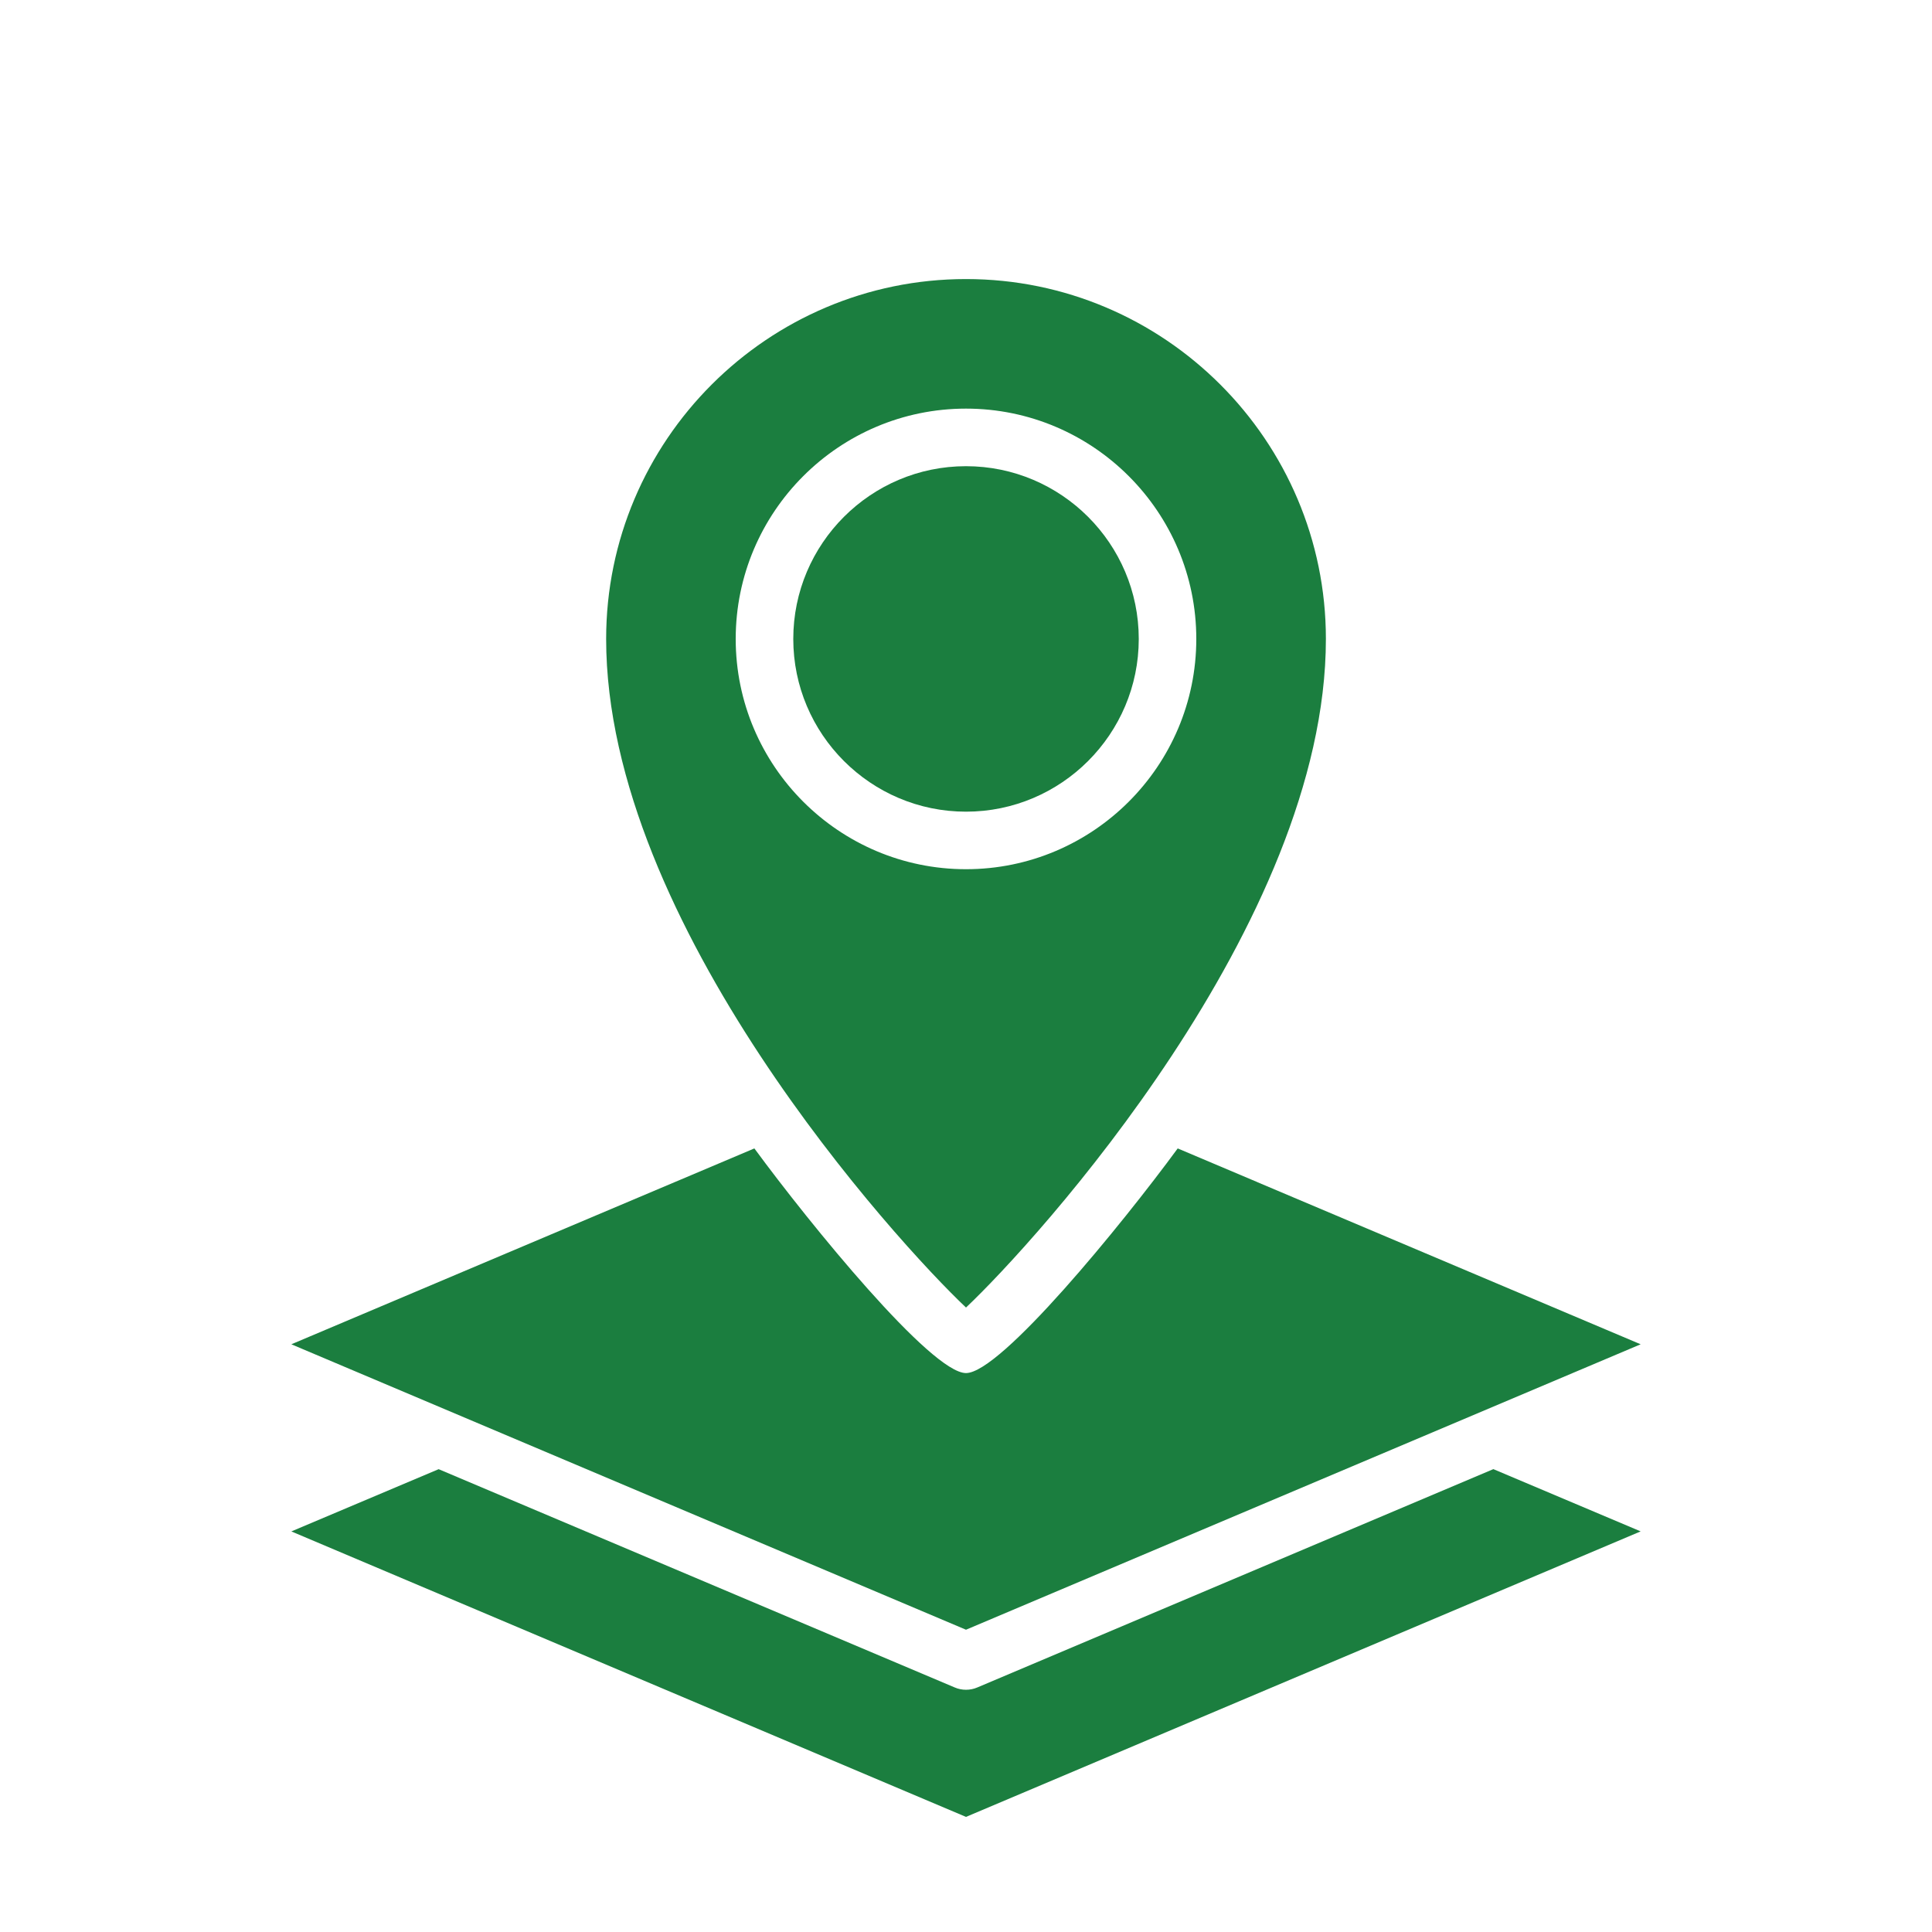 <?xml version="1.0" encoding="utf-8"?>
<!-- Generator: Adobe Illustrator 16.0.0, SVG Export Plug-In . SVG Version: 6.00 Build 0)  -->
<!DOCTYPE svg PUBLIC "-//W3C//DTD SVG 1.1//EN" "http://www.w3.org/Graphics/SVG/1.1/DTD/svg11.dtd">
<svg version="1.1" id="Layer_1" xmlns="http://www.w3.org/2000/svg" xmlns:xlink="http://www.w3.org/1999/xlink" x="0px" y="0px"
	 width="50px" height="50px" viewBox="0 0 50 50" enable-background="new 0 0 50 50" xml:space="preserve">
<g>
	<path fill="#1B7E3F" d="M25.291,43.672c-0.093,0.04-0.192,0.059-0.291,0.059c-0.098,0-0.197-0.019-0.29-0.059l-13.358-5.65
		L7.54,39.633L25,47.021l17.46-7.389l-3.812-1.611L25.291,43.672z"/>
	<path fill="#1B7E3F" d="M42.46,34.79l-9.915-4.194v-0.001l-2.066-0.874c-1.443,1.967-4.58,5.814-5.479,5.814
		c-0.898,0-4.033-3.848-5.477-5.814l-2.046,0.866c0,0,0,0-0.001,0L7.54,34.79L25,42.177L42.46,34.79z"/>
	<path fill="#1B7E3F" d="M25,33.839c1.788-1.688,9.314-9.934,9.314-17.303c0-5.136-4.18-9.314-9.314-9.314
		c-5.136,0-9.313,4.179-9.313,9.314C15.687,23.905,23.212,32.15,25,33.839z M19.04,16.536c0-3.288,2.673-5.961,5.96-5.961
		s5.96,2.673,5.96,5.961c0,3.286-2.674,5.959-5.96,5.959S19.04,19.822,19.04,16.536z"/>
	<path fill="#1B7E3F" d="M29.471,16.536c0-2.465-2.006-4.471-4.471-4.471c-2.464,0-4.47,2.005-4.47,4.471
		c0,2.464,2.005,4.47,4.47,4.47S29.471,19,29.471,16.536z"/>
</g>
</svg>
